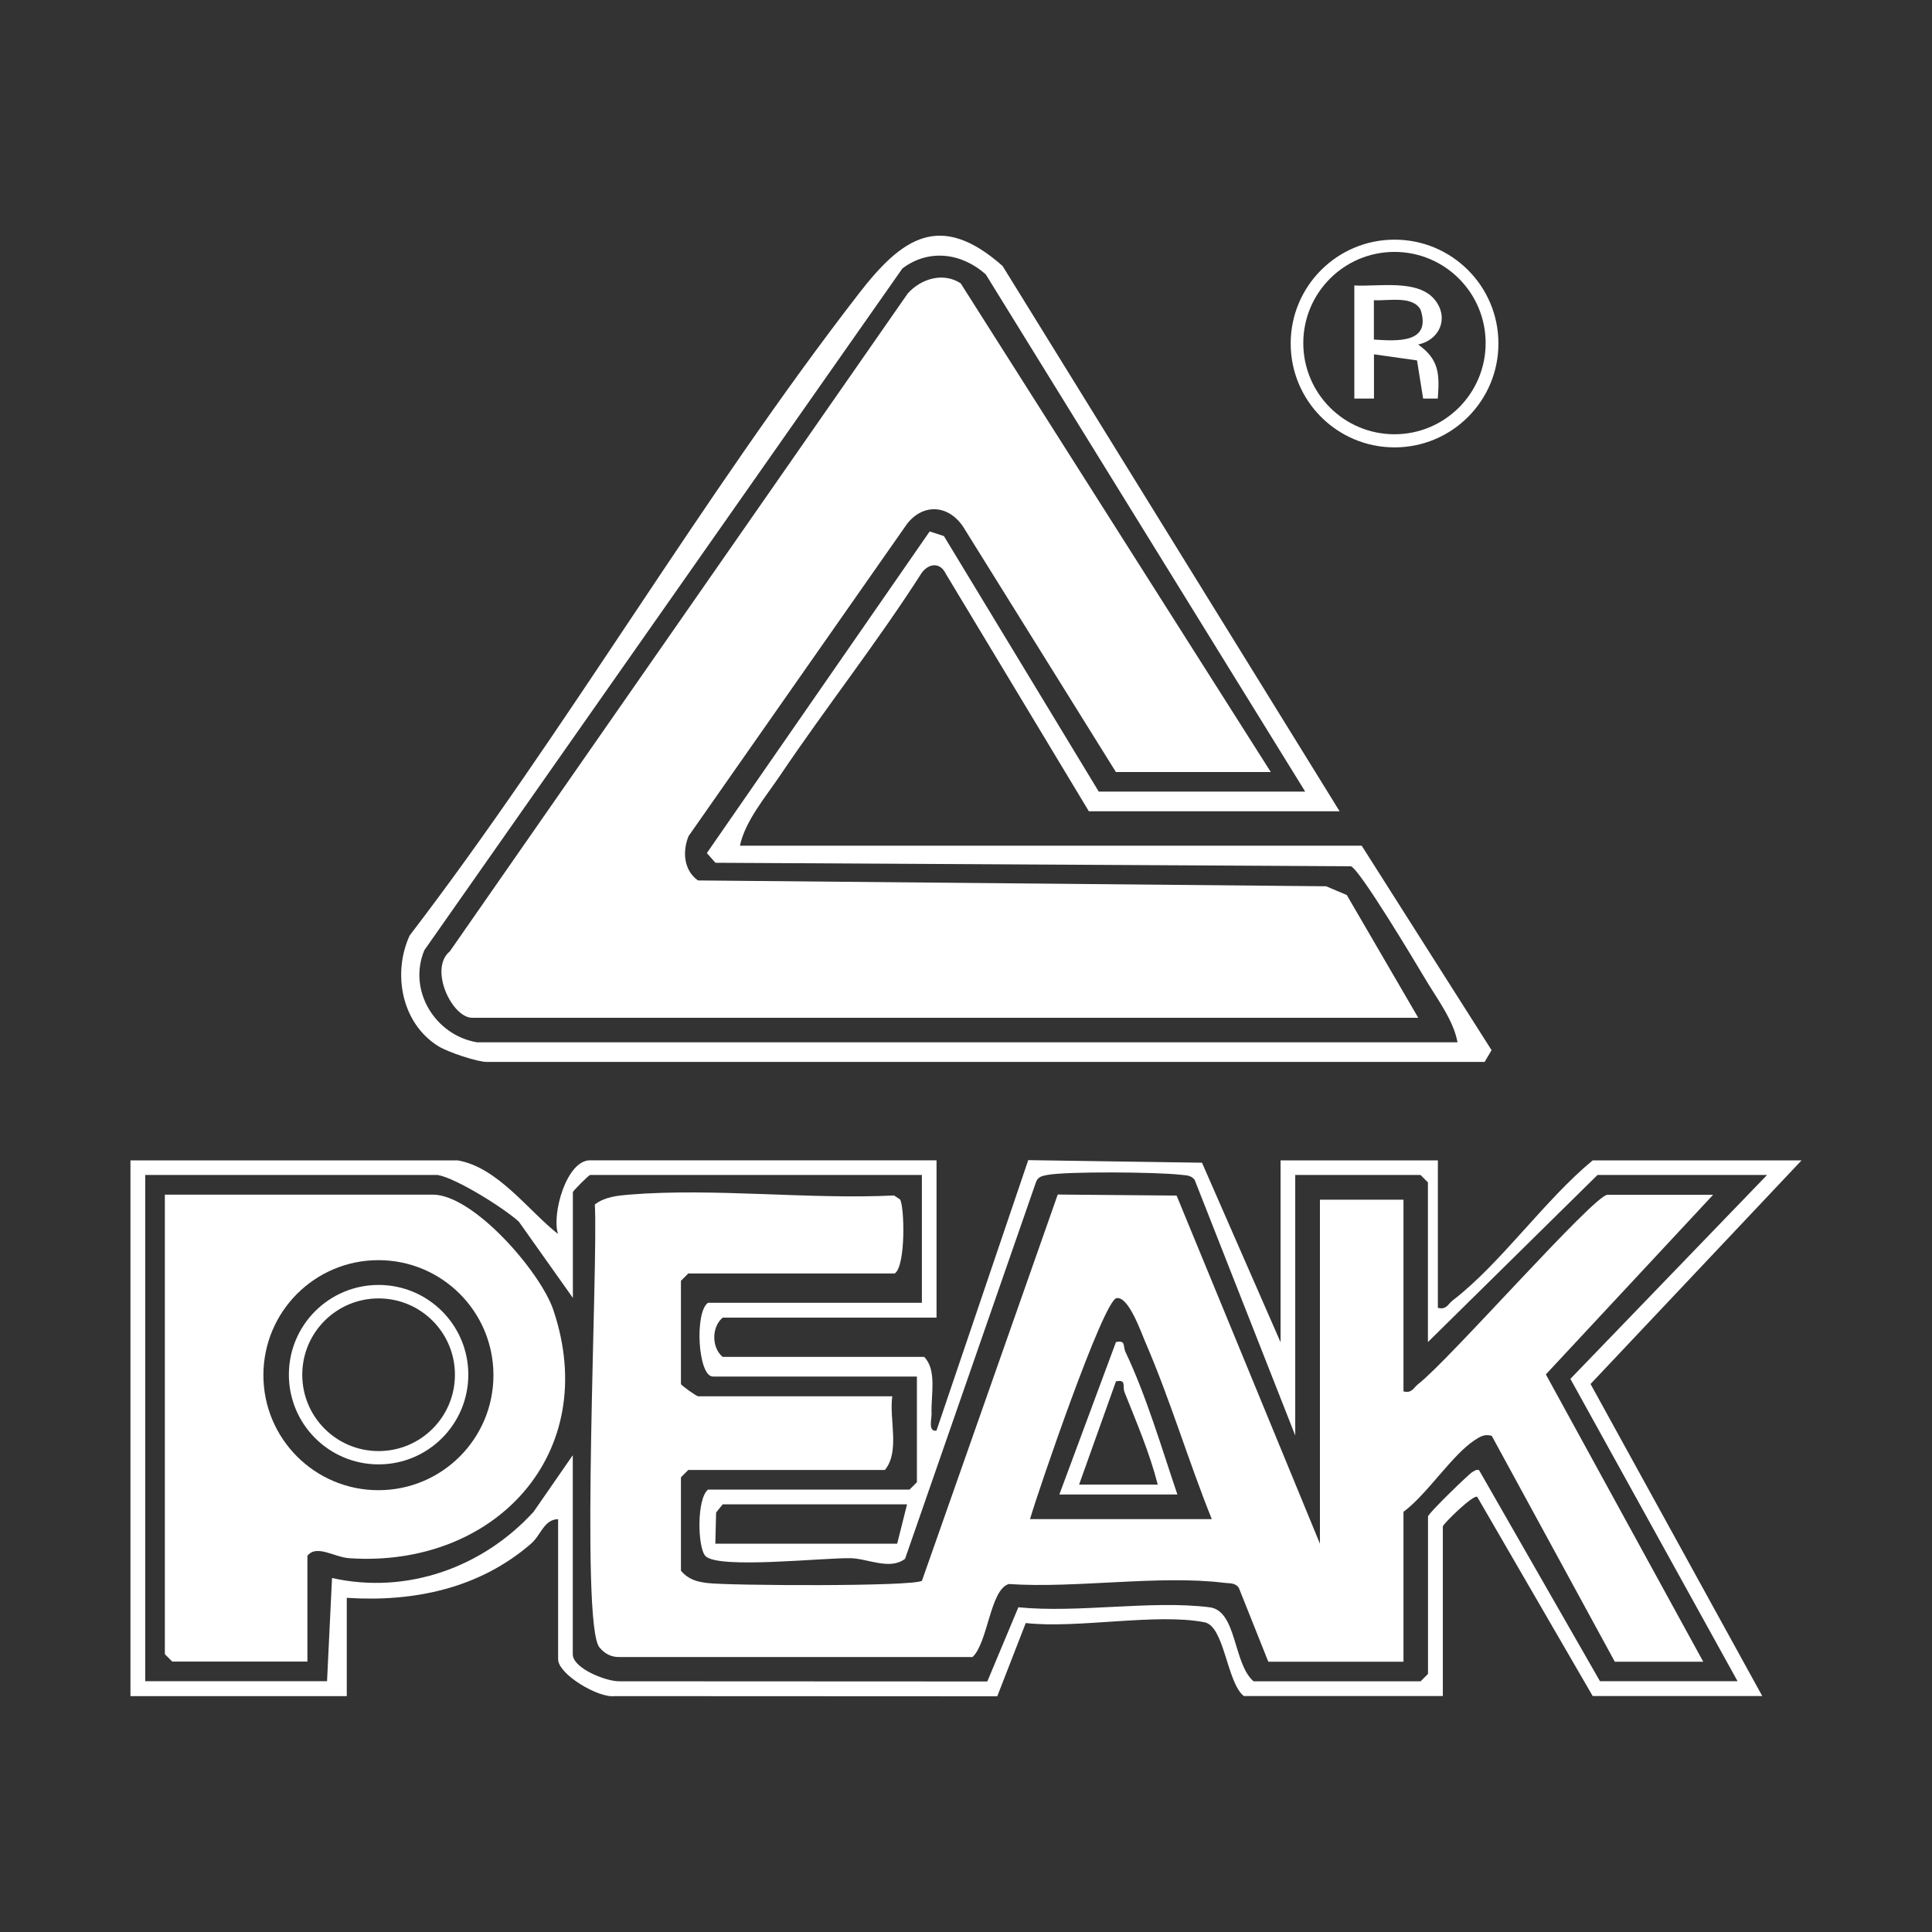 <?xml version="1.0" encoding="UTF-8"?>
<svg id="Layer_1" xmlns="http://www.w3.org/2000/svg" version="1.1" viewBox="0 0 225.25 225.25">
  <rect x="0" y="0" width="225.25" height="225.25" fill="#333333" stroke="none"/>
  <!-- Generator: Adobe Illustrator 29.7.1, SVG Export Plug-In . SVG Version: 2.1.1 Build 8)  -->
  <defs>
    <style>
      .st0 {
        fill: #fff;
      }
    </style>
  </defs>
  <g id="_x36_x2tDf">
    <g>
      <path class="st0" d="M53.32,135.28c4.69.78,8.25,5.85,11.74,8.59-.76-2.27.97-8.59,3.73-8.59h40.4v18.34h-24.93c-1.34,1.11-1.28,3.56,0,4.58h23.49c1.51,1.54.78,4.45.86,6.6.02.69-.43,2.13.57,2l10.7-31.54,20.26.3,9.16,20.93v-21.2h18.34v17.19c1,.25,1.15-.41,1.72-.86,5.59-4.28,10.75-11.74,16.33-16.33h24.35l-24.6,26.07,20.02,36.38h-19.77l-13.46-23.22c-.45-.32-4.01,3.18-4.01,3.45v19.77h-23.21c-1.99-1.6-2.24-8.15-4.58-8.6-5.62-1.1-14.82.77-20.84.09l-3.32,8.54-44.61-.02c-1.88.25-6.59-2.54-6.59-4.3v-16.33c-1.64.02-1.99,1.85-3.16,2.86-6.01,5.21-13.64,6.82-21.48,6.31v11.46H15.21v-62.46h38.11ZM51.03,136.99H16.93v59.02h21.2l.58-12.03c8.75,1.95,17.58-1.24,23.5-7.72l4.57-6.6v23.21c0,1.65,3.91,3.18,5.44,3.15l42.89.02,3.62-8.65c7,.7,15.48-.85,22.29,0,3.2.39,2.73,6.55,5.13,8.63h19.48l.86-.86v-18.34c0-.37,4.83-5.02,5.16-5.19.26-.13.46-.35.79-.23l14.1,24.61h16.04l-19.49-35.25,22.93-23.77h-19.77l-19.77,19.48v-18.62l-.86-.86h-14.61v30.37l-11.73-29.81c-.45-.58-1.07-.51-1.7-.59-2.6-.31-13.17-.41-15.51.03-.67.13-1.11.24-1.33.96l-15.22,43.79c-1.77,1.36-4.35-.03-6.33-.07-3.23-.07-15.41,1.3-16.94-.25-.92-.93-1.05-6.67.3-7.75h23.49l.86-.86v-12.32h-23.78c-1.76,0-2.16-7.53-.57-8.6h24.93v-14.9h-38.68c-.14,0-2.01,1.86-2.01,2.01v12.32l-6.3-8.89c-1.72-1.57-7.31-5.08-9.46-5.44ZM105.75,175.39h-21.49l-.77.95-.09,3.64h21.2l1.15-4.58Z"/>
      <path class="st0" d="M156.17,94.59h-29.22l-16.69-27.71c-.66-1.36-1.98-1.21-2.8-.09-5.17,8.09-11.14,15.65-16.5,23.61-1.68,2.49-4.1,5.34-4.69,8.2h72.49l15.14,23.84-.81,1.37H56.76c-1.11,0-4.51-1.13-5.63-1.82-4.31-2.65-5.4-8.49-3.37-12.92,18.32-23.94,33.99-51.1,52.37-74.84,5.03-6.5,9.47-9.67,16.76-3.22l39.29,63.57ZM55.61,121.52h114.32c-.46-2.56-2.41-5.11-3.77-7.4-1.12-1.89-7.66-12.82-8.66-13.12l-74.09-.41-1-1.13,25.98-37.5,1.66.54,18.05,29.79h24.07l-37.24-60.3c-2.8-2.5-6.64-3.02-9.72-.69l-55.74,79.49c-1.95,4.72,1.29,9.92,6.14,10.73Z"/>
      <path class="st0" d="M174.7,40.05c0,6.69-5.42,12.11-12.11,12.11s-12.11-5.42-12.11-12.11,5.42-12.11,12.11-12.11,12.11,5.42,12.11,12.11ZM173.21,40c0-5.87-4.76-10.63-10.63-10.63s-10.63,4.76-10.63,10.63,4.76,10.63,10.63,10.63,10.63-4.76,10.63-10.63Z"/>
      <path class="st0" d="M104.03,162.78c-.38,2.72.92,6.44-.86,8.6h-22.92l-.86.86v10.89c.87,1.02,1.85,1.29,3.14,1.44,2.58.3,23.92.42,24.96-.27l15.83-45.03,13.86.12,16.71,40.59v-40.11h9.74v22.35c1,.25,1.15-.41,1.72-.86,3.52-2.69,20.5-22.06,22.06-22.06h12.32l-19.5,20.94,18.35,33.5h-10.31l-14.35-26.34c-.85-.23-1.34.08-2.01.52-2.59,1.69-5.57,6.35-8.28,8.34v17.48h-15.76l-3.43-8.6c-.42-.63-1.07-.52-1.7-.6-7.61-.94-17.3.67-25.13.14-2.18.66-2.42,6.82-4.22,8.51h-41.19c-.96.02-1.71-.4-2.31-1.12-2.28-2.71-.13-45.01-.54-51.64,1.16-.89,2.61-1.03,4.01-1.15,9.87-.8,20.89.58,30.88.1l.69.46c.52.74.7,7.73-.61,8.63h-24.07l-.86.86v12.03c0,.13,1.79,1.43,2.01,1.43h22.63ZM141.28,177.11c-2.73-6.78-4.84-13.91-7.74-20.62-.52-1.2-1.97-5.4-3.37-5.14-1.55.29-9.17,22.61-10.08,25.76h21.2Z"/>
      <path class="st0" d="M35.84,193.72h-15.76l-.86-.86v-53.58h31.23c4.77,0,12.57,9.02,14.06,13.44,5.66,16.76-6.85,30.1-23.79,28.95-1.76-.12-3.82-1.64-4.88-.28v12.32ZM57.53,160.33c0-7.41-6-13.41-13.41-13.41s-13.41,6-13.41,13.41,6,13.41,13.41,13.41,13.41-6,13.41-13.41Z"/>
      <path class="st0" d="M148.15,90.01h-18.05l-17.81-28.6c-1.69-2.53-4.62-2.78-6.54-.33l-25.47,36.4c-.73,1.8-.57,3.98,1.09,5.17l73.24.68,2.41,1.02,8.33,14.31H55.04c-2.35,0-5.07-5.72-2.59-7.75l53.38-76.69c1.55-1.74,4.16-2.52,6.18-1.18l36.15,56.97Z"/>
      <path class="st0" d="M157.89,33.28c2.81.17,7.49-.79,9.44,1.73,1.63,2.11.5,4.63-1.99,5.16,2.41,1.71,2.52,3.38,2.29,6.3h-1.71s-.71-4.45-.71-4.45l-5.02-.71v5.16s-2.29,0-2.29,0v-13.18ZM160.18,39.59c2.83.19,6.67.41,5.46-3.44-.86-1.73-3.85-1.05-5.46-1.15v4.59Z"/>
      <path class="st0" d="M123.51,174.24l6.6-17.77c1.19-.25.79.48,1.11,1.16,2.41,5.05,4.24,11.27,6.05,16.61h-13.75ZM125.81,173.09h9.17c-.93-3.67-2.47-7.25-3.87-10.77-.28-.71.27-1.52-1-1.27l-4.3,12.04Z"/>
      <path class="st0" d="M54.6,160.27c0,5.78-4.68,10.46-10.46,10.46s-10.46-4.68-10.46-10.46,4.68-10.46,10.46-10.46,10.46,4.68,10.46,10.46ZM53.04,160.28c0-4.92-3.98-8.9-8.9-8.9s-8.9,3.98-8.9,8.9,3.98,8.9,8.9,8.9,8.9-3.98,8.9-8.9Z"/>
    </g>
  </g>
</svg>